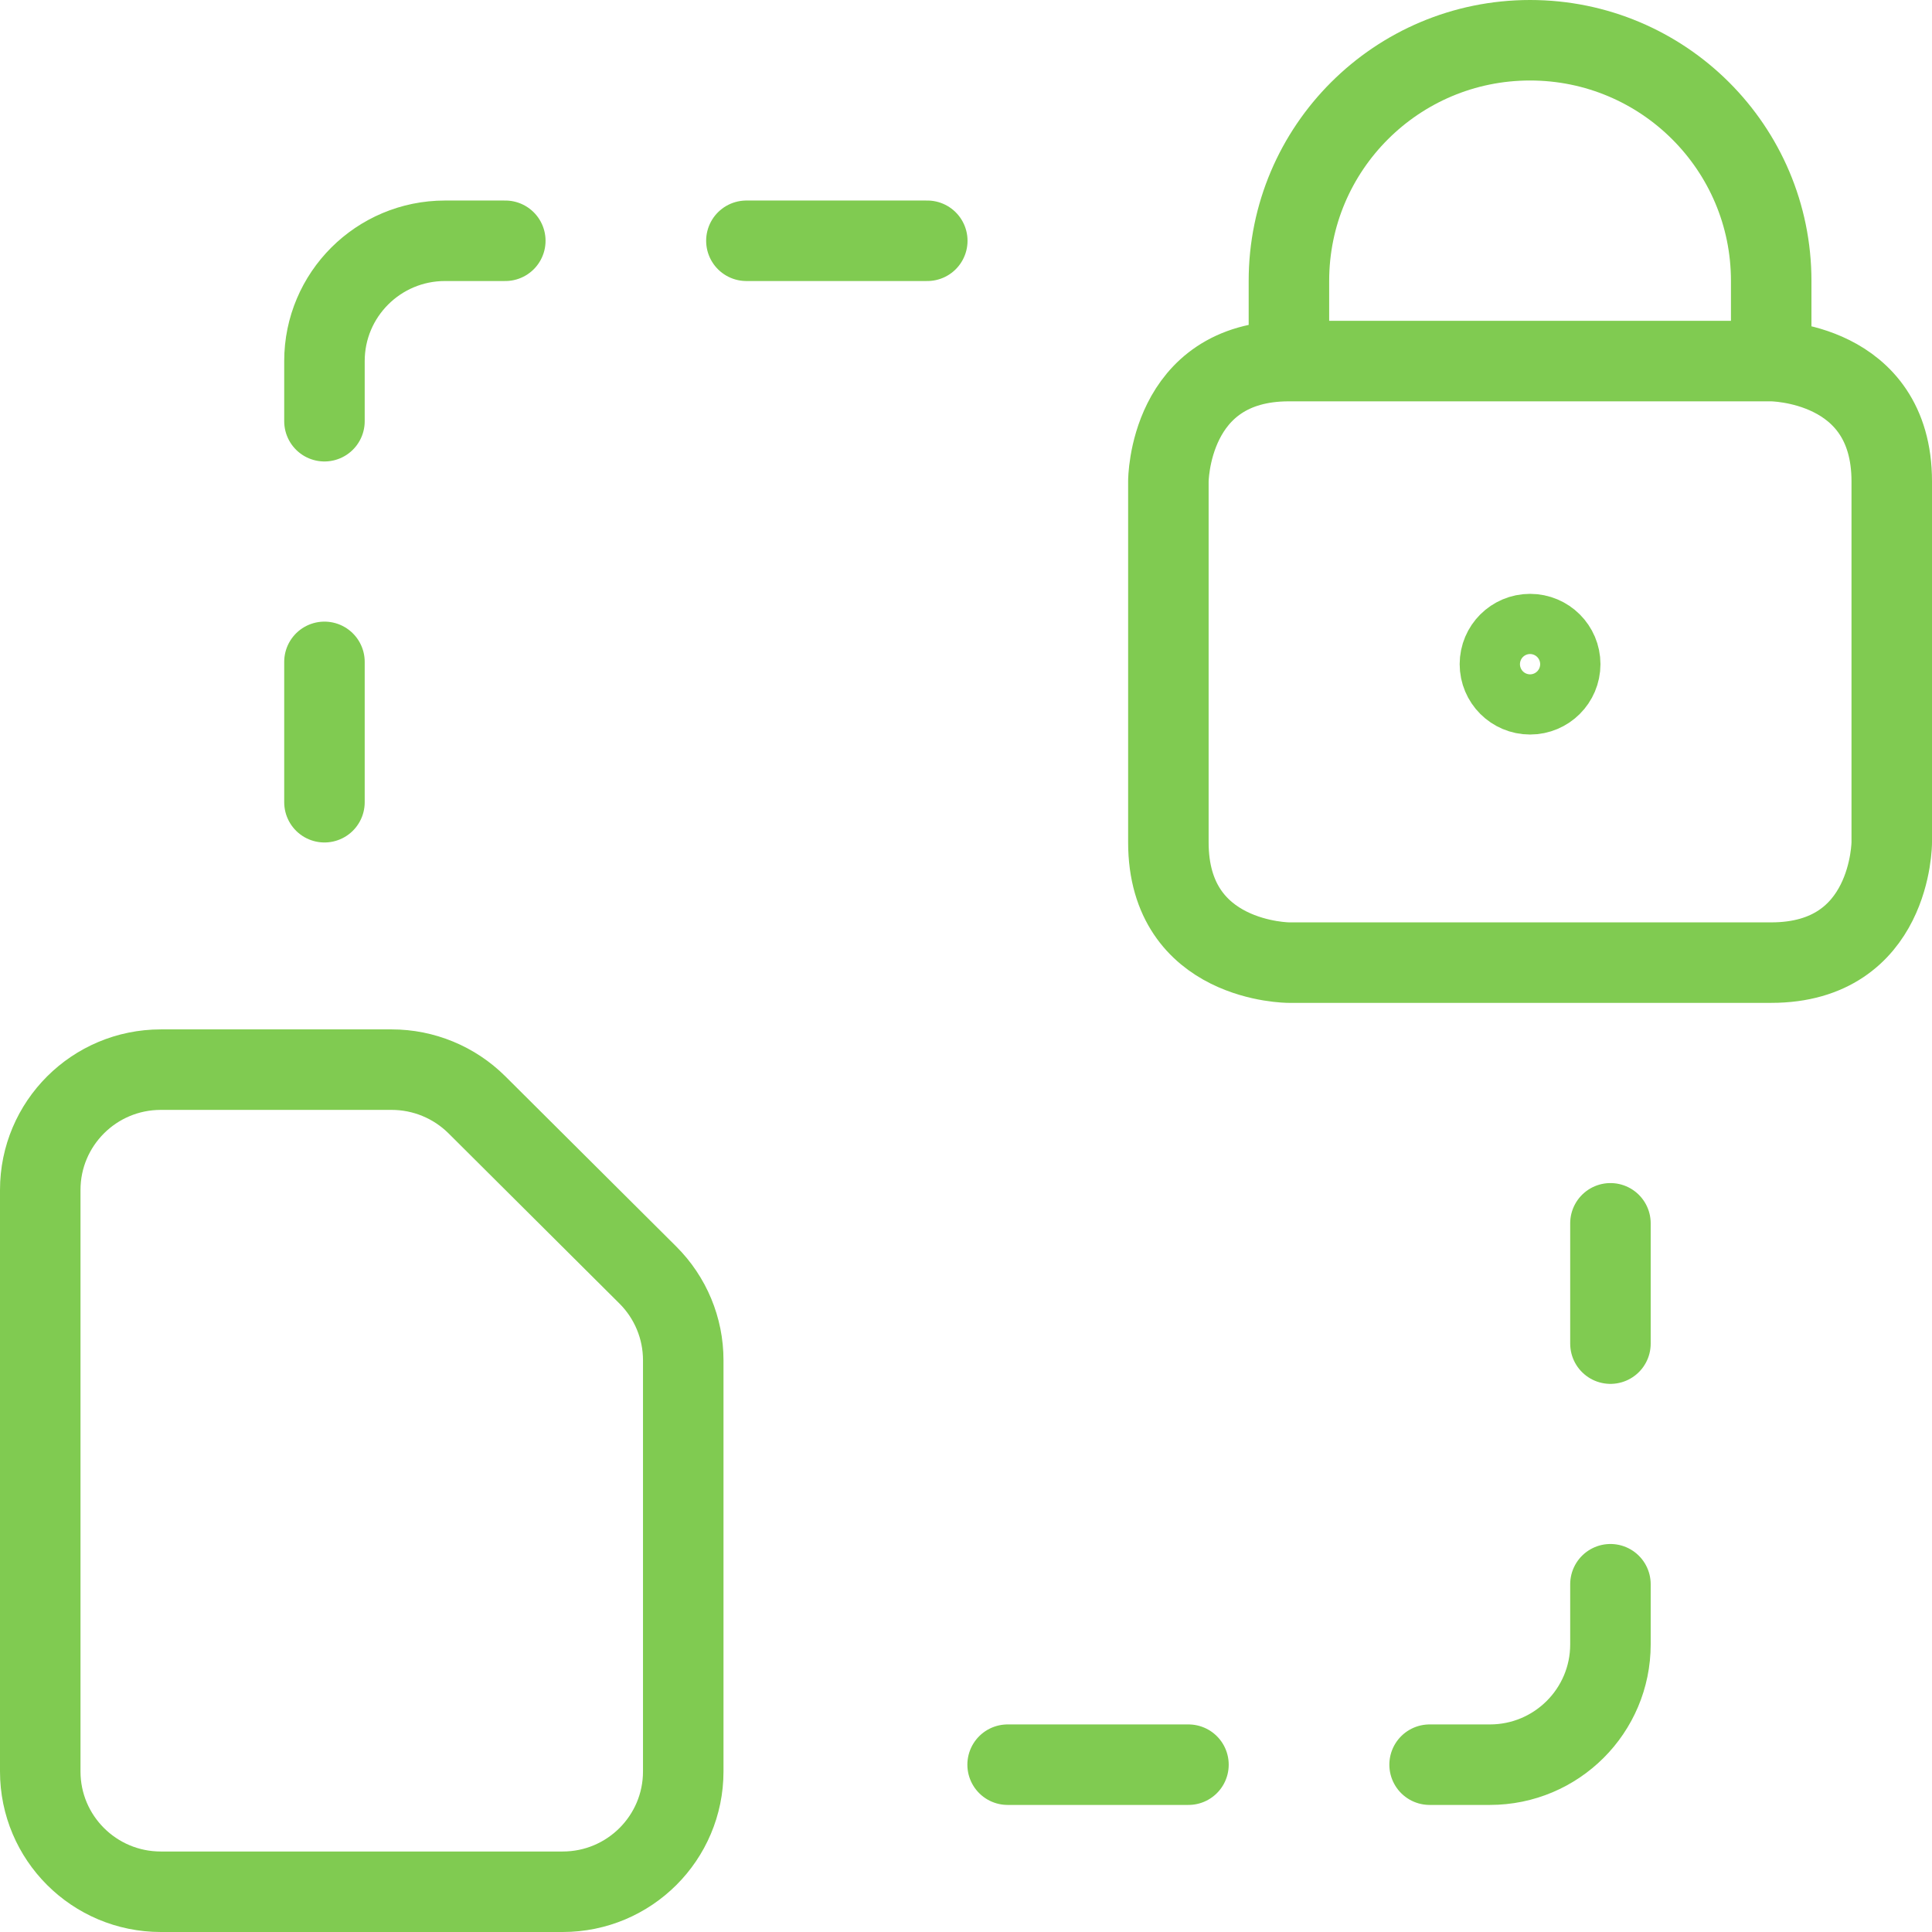 <svg width="48" height="48" viewBox="0 0 48 48" fill="none" xmlns="http://www.w3.org/2000/svg">
<g id="Frame 1820556289">
<g id="g-root-ic_lock_qtewzd1bs38cs-stroke">
<g id="ic_lock_qtewzd1bs38cs-stroke">
<g id="Group">
<path id="Vector" d="M40.011 30.393V33.382M40.011 39.36V40.854C40.011 42.505 38.67 43.843 37.016 43.843H35.518M29.527 43.843H25.034M8.061 19.931V16.444M8.061 10.465V8.971C8.061 7.32 9.402 5.982 11.056 5.982L12.554 5.982M18.544 5.982H23.038M32.023 8.971H44.005M32.023 8.971C29.028 8.971 29.028 11.96 29.028 11.96V20.927C29.028 23.916 32.023 23.916 32.023 23.916H44.005C47 23.916 47 20.927 47 20.927V11.96C47 8.971 44.005 8.971 44.005 8.971M32.023 8.971V6.978C32.023 3.677 34.706 1 38.014 1C41.323 1 44.005 3.677 44.005 6.978V8.971M16.094 31.676C16.658 32.237 16.975 32.998 16.975 33.792V44.011C16.975 45.662 15.634 47 13.98 47H3.995C2.341 47 1 45.662 1 44.011V29.564C1 27.913 2.341 26.575 3.995 26.575L9.73 26.575C10.524 26.575 11.285 26.889 11.847 27.447L16.094 31.676ZM38.014 15.754C38.428 15.754 38.763 16.089 38.763 16.501C38.763 16.914 38.428 17.249 38.014 17.249C37.6 17.249 37.265 16.914 37.265 16.501C37.265 16.089 37.6 15.754 38.014 15.754Z" stroke="#80CB51" stroke-width="2" stroke-linecap="round" stroke-linejoin="round"/>
</g>
</g>
</g>
</g>
</svg>
